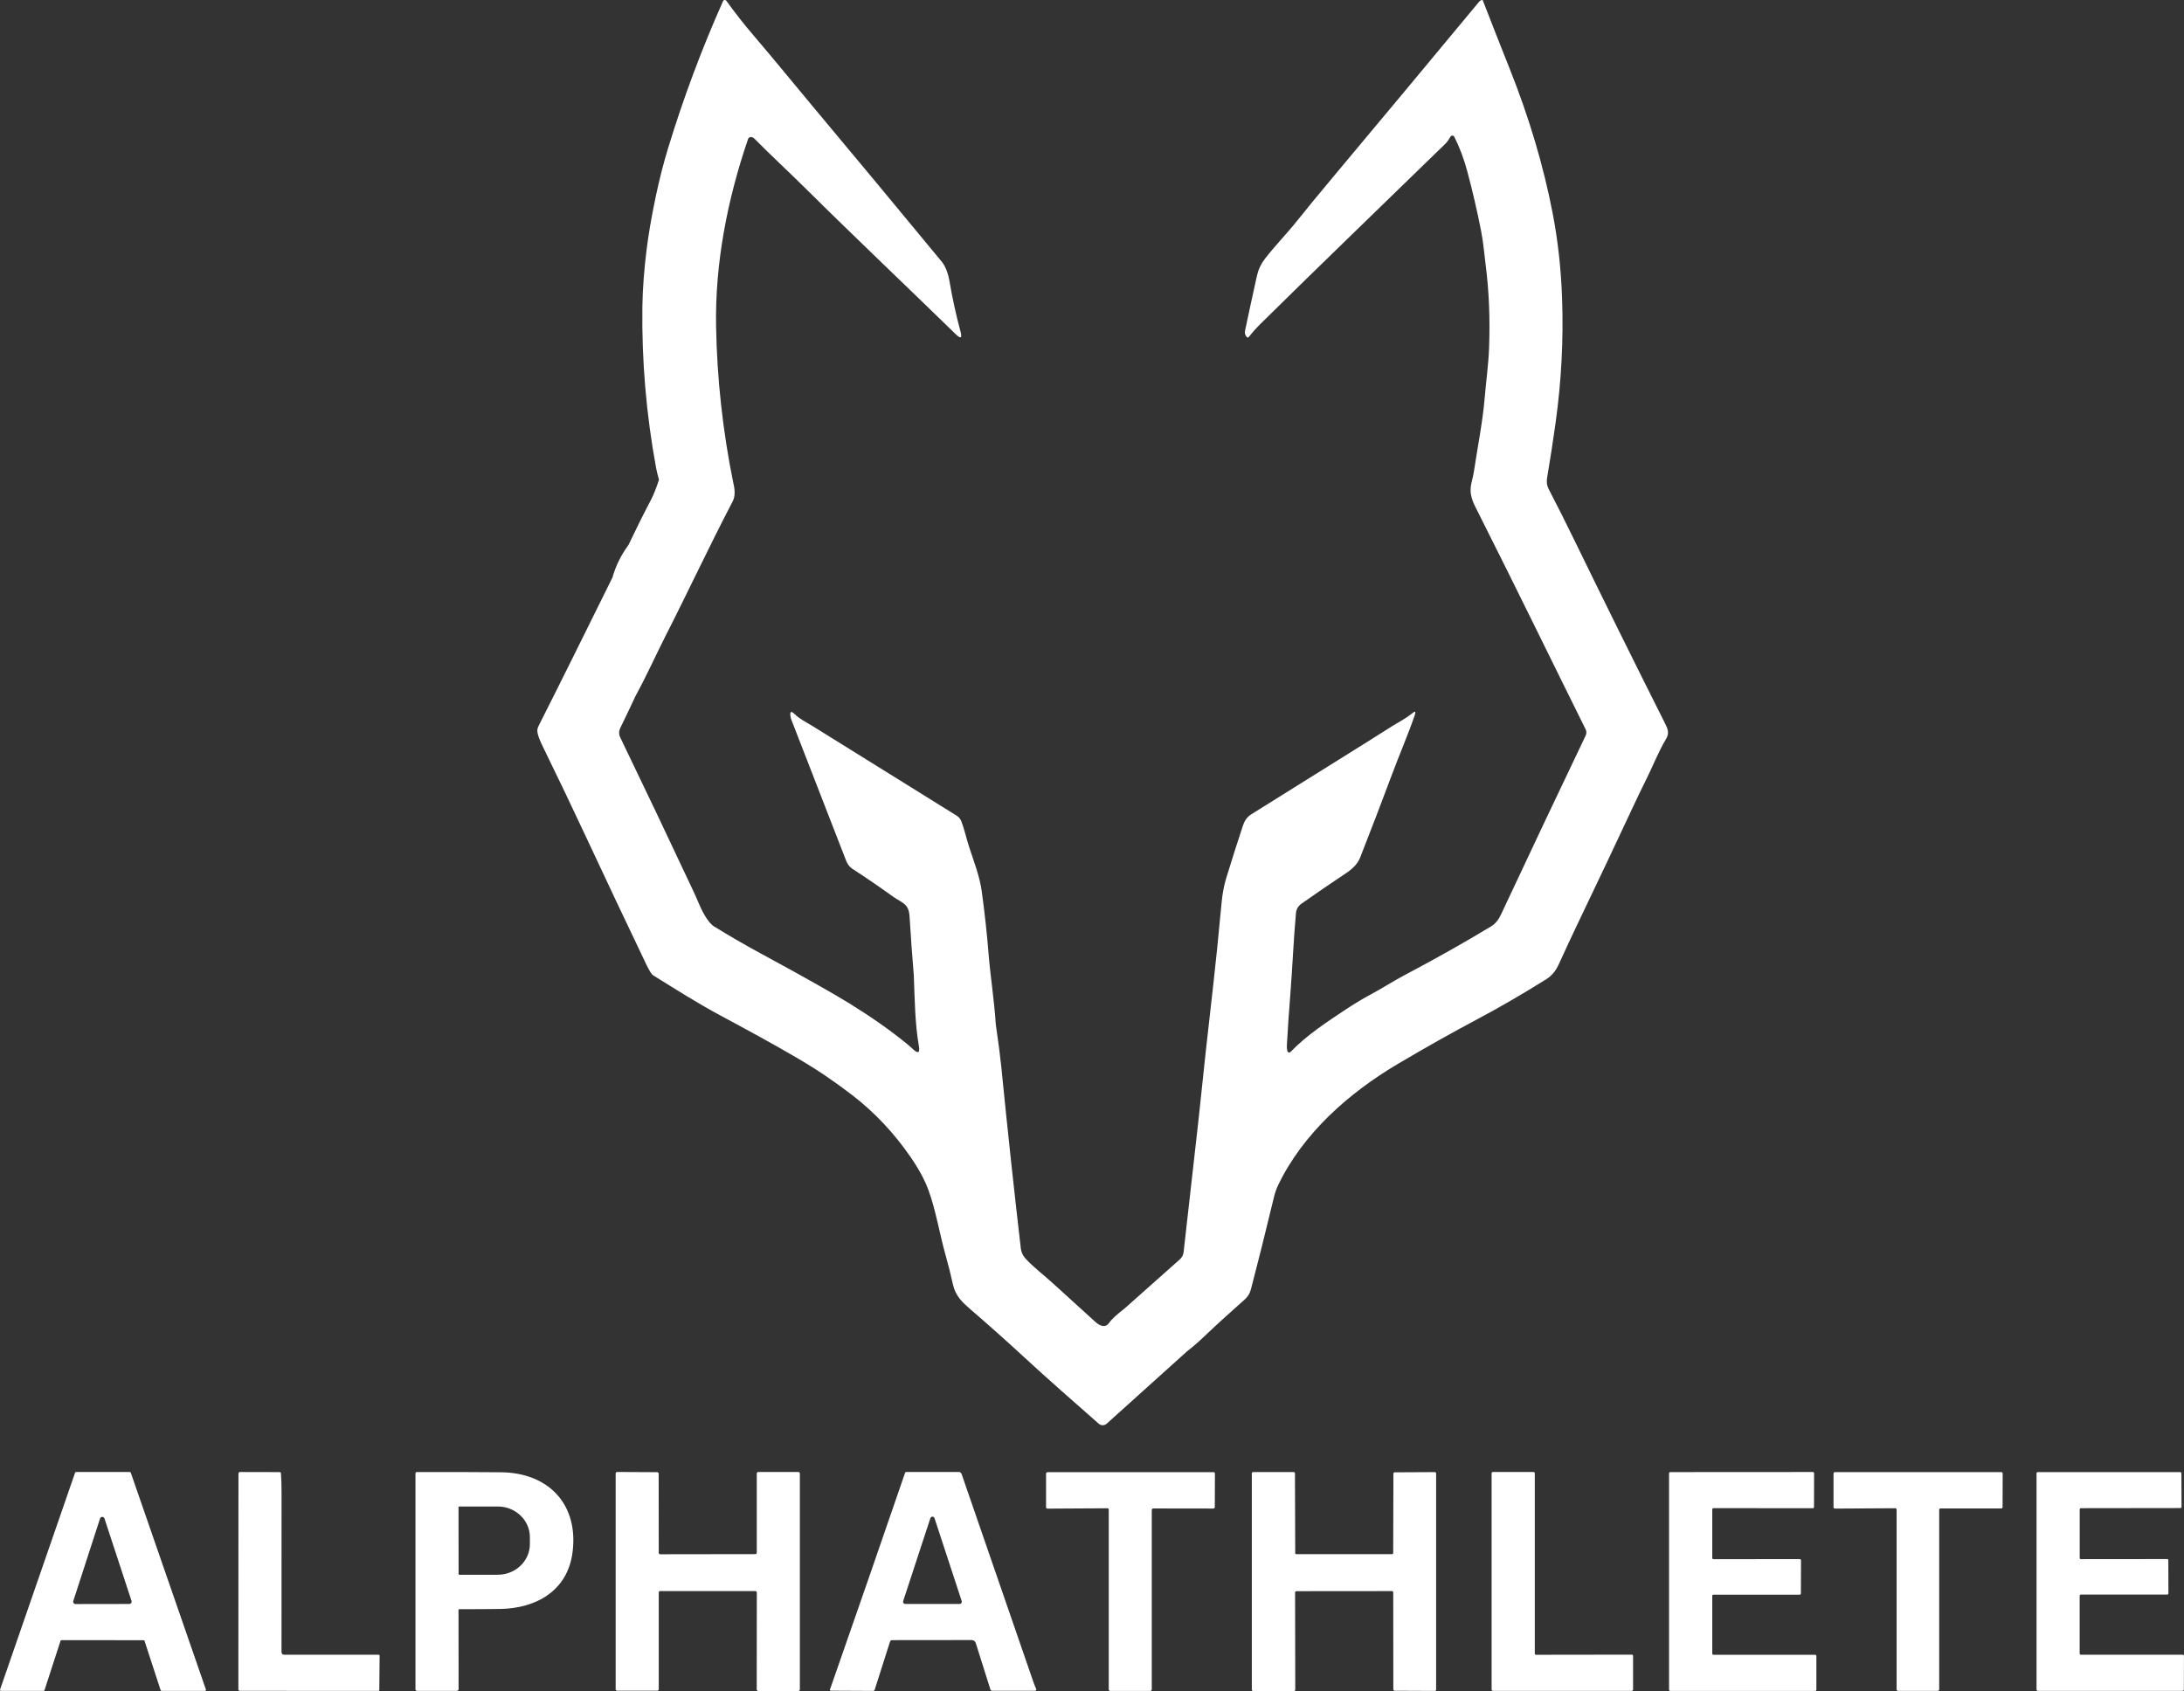 <svg viewBox="0 0 505.76 391.66" xmlns="http://www.w3.org/2000/svg" data-name="Laag 2" id="Laag_2">
  <rect x="0" y="0" width="505.76" height="391.66" fill="#333333" stroke="none"/>
  <defs>
    <style>
      .cls-1 {
        fill: #fff;
      }
    </style>
  </defs>
  <g data-name="Laag 1" id="Laag_1-2">
    <path d="M16.98,370.82c-.02.05-.03.11-.03.17,0,.29.24.53.53.53l12.48-.02c.29,0,.53-.24.53-.53,0-.06,0-.11-.03-.17l-6.27-19.1c-.07-.22-.28-.37-.51-.37s-.44.15-.51.37l-6.2,19.12ZM10.08,391.64H.22c-.12,0-.22-.1-.22-.23,0-.02,0-.05.01-.07l17.38-50.25c.03-.09.11-.15.21-.15h12.47c.09-.01.18.05.21.14l17.41,50.26s.01.05.01.07c0,.12-.1.22-.22.22h-10.07s0,.01,0,.01c-.09,0-.18-.06-.21-.15l-3.73-11.44c-.03-.09-.11-.15-.21-.15h0l-19.03-.02s0,0,0,0c-.09,0-.18.06-.21.15l-3.72,11.46c-.03.09-.11.15-.21.15h0Z" class="cls-1"></path>
    <path d="M65.2,382.61c0,.43.21.65.64.65h21.82c.17,0,.25.08.25.25l-.07,7.93c0,.11-.09.2-.2.2l-32.12-.02c-.18,0-.32-.14-.32-.32l.02-49.99c0-.2.16-.37.36-.37l9.17.02c.19,0,.3.1.31.29.1,1.35.14,2.86.14,4.54-.02,12.42-.02,24.69-.01,36.83" class="cls-1"></path>
    <path d="M106.18,349.1l.02,15.48c0,.09.07.16.16.16h8.94s-.01-.01-.01-.01c4.1,0,7.42-3.18,7.42-7.11v-1.59s0,.01,0,.01c0-3.92-3.32-7.11-7.42-7.11h-8.96c-.09.01-.16.08-.16.17h0ZM106.18,372.96l.02,18.27c0,.22-.18.4-.41.4h-9.18c-.27,0-.4-.13-.4-.4v-49.96h0c0-.17.14-.32.31-.32,6.8-.03,13.3,0,19.5.05,11.18.1,18.08,7.63,16.54,18.73-1.21,8.73-8.4,12.81-16.77,12.93-3.06.04-6.19.06-9.38.05,0,0,0,0,0,0-.14,0-.25.11-.25.25h0s0,0,0,0Z" class="cls-1"></path>
    <path d="M152.55,368.85v22.41c0,.19-.15.34-.34.34h-9.3c-.19,0-.34-.16-.34-.35v-49.98c0-.19.15-.34.34-.34l9.28.05c.19,0,.34.15.34.34l.02,18.33c0,.19.15.34.34.34l22.02-.03c.19,0,.34-.15.34-.34v-18.34c0-.19.15-.34.34-.34h9.3c.19,0,.34.16.34.35v50.03c0,.19-.15.34-.34.34h-9.31c-.19,0-.34-.16-.34-.35l.02-22.45c0-.19-.15-.34-.34-.34h-22.04c-.19,0-.34.15-.34.34h0Z" class="cls-1"></path>
    <path d="M209.15,370.84c-.02.05-.02.1-.02.16,0,.28.23.5.5.5h12.6c.28,0,.5-.23.5-.5,0-.05,0-.11-.02-.16l-6.3-19.21c-.07-.21-.26-.35-.48-.35s-.41.14-.48.35l-6.3,19.21ZM206.09,380.28l-3.53,11.08c-.06.19-.19.29-.39.28l-9.71-.05c-.25,0-.34-.12-.24-.35.09-.24.17-.46.25-.69,6.02-17.24,11.73-33.72,17.13-49.45.03-.1.13-.17.24-.17h12.2c.29,0,.55.19.64.46,5.57,16.15,11.1,32.19,16.6,48.1.19.55.41,1.12.67,1.7.02.04.03.08.03.12,0,.17-.13.3-.3.3h-9.93c-.18,0-.34-.11-.39-.28l-3.4-10.78c-.12-.4-.5-.68-.93-.69l-18.41.02c-.27,0-.45.13-.53.39Z" class="cls-1"></path>
    <path d="M266.72,349.69v41.63c0,.18-.14.32-.32.32h-9.32c-.18,0-.32-.15-.32-.32v-41.66c.01-.18-.13-.32-.31-.32l-13.89.08c-.18,0-.32-.15-.32-.32v-7.8c.01-.18.16-.32.34-.32h38.45c.18-.01.32.13.32.31l-.03,7.79c0,.18-.15.32-.32.32l-13.94-.02c-.18,0-.32.14-.32.32h0Z" class="cls-1"></path>
    <path d="M300.23,359.97h22.11c.16,0,.29-.12.29-.28l.05-18.39c0-.16.13-.29.29-.29l9.31-.05c.16,0,.29.13.29.29v50.1c0,.16-.12.29-.28.29l-9.34-.04c-.16,0-.29-.13-.29-.29l-.02-22.5c0-.16-.13-.29-.29-.29l-22.15.02c-.16,0-.29.13-.29.29l.04,22.56c0,.16-.13.29-.29.29l-9.48-.02c-.16,0-.29-.13-.29-.29v-50.13c0-.16.13-.29.29-.29h9.41c.16,0,.29.14.29.3l.06,18.45c0,.16.13.29.29.29" class="cls-1"></path>
    <path d="M355.73,383.27l22.16-.03c.16,0,.29.13.29.29v7.81c0,.16-.14.29-.3.29h-32.17c-.16,0-.29-.13-.29-.29v-50.12c0-.16.13-.29.29-.29h9.42c.16,0,.29.14.29.3v41.75c0,.16.14.29.3.29" class="cls-1"></path>
    <path d="M396.52,369.62v13.37c-.01.15.11.28.27.28h23.56c.15,0,.28.12.28.27v7.83c0,.15-.12.28-.27.28h-33.57c-.15,0-.28-.12-.28-.28v-50.13c0-.15.13-.28.28-.28l33.03-.02c.15,0,.28.12.28.28l-.02,7.83c0,.15-.12.28-.28.28l-23-.02c-.15,0-.28.12-.28.28v11.26c0,.15.12.28.27.28l20-.02c.15,0,.28.12.28.28l-.03,7.68c0,.15-.12.28-.28.28h-19.97c-.15,0-.28.12-.28.27h0Z" class="cls-1"></path>
    <path d="M449.07,349.68v41.63c0,.18-.14.32-.31.32h-9.23c-.18.01-.32-.13-.32-.31v-41.67c0-.18-.14-.32-.31-.32l-13.98.08c-.18,0-.32-.14-.32-.32v-7.81c0-.18.15-.32.32-.32h38.53c.18-.01.32.13.32.31l-.02,7.79c0,.18-.14.32-.32.32h-14.04c-.18-.01-.32.13-.32.31h0Z" class="cls-1"></path>
    <path d="M481.6,369.62v13.37c0,.15.12.27.27.27h23.61c.15,0,.27.12.27.27l-.02,7.83c0,.15-.12.27-.27.27h-33.58c-.15,0-.27-.12-.27-.27v-50.13c0-.15.12-.27.27-.27h33.01c.15.01.27.13.27.28l.03,7.78c0,.15-.12.27-.27.27l-23.04.03c-.15,0-.27.12-.27.27v11.26c-.01.15.11.27.26.27l19.99-.02c.15,0,.27.12.27.27l.02,7.69c0,.15-.12.27-.27.27h-20.01c-.15.01-.27.13-.27.28h0Z" class="cls-1"></path>
    <path d="M152.62,111.07c-.64,1.97-1.28,3.57-1.92,4.8-1.8,3.43-3.52,6.88-5.16,10.35-1.73,2.36-2.97,4.88-3.71,7.54l-8.76,17.69c-2.74,5.53-5.5,11.05-8.29,16.57-.22.43-.33.79-.35,1.09-.06,1.05.86,2.97,1.36,3.99,3.33,6.8,6.75,13.95,10.26,21.47,4.29,9.2,8.81,18.75,13.55,28.67.74,1.56,1.3,2.45,1.67,2.67,5.18,3.21,10.18,6.4,15.52,9.27,6.1,3.29,11.91,6.4,18.27,10.14,2.26,1.33,4.39,2.68,6.37,4.03,2.15,1.47,4.13,2.91,5.96,4.32,5.19,4.01,9.69,8.8,13.51,14.36,1.9,2.77,3.28,5.33,4.13,7.68,1.73,4.78,2.54,10,3.96,15.06.63,2.23,1.19,4.46,1.68,6.69.62,2.78,2.21,4.21,4.28,5.99,4.27,3.69,8.19,7.18,11.76,10.48,6,5.54,11.91,10.7,17.75,15.84.54.46,1.31.45,1.82-.02l18.51-16.67c1.45-1.14,2.85-2.35,4.19-3.64,3.06-2.94,6.23-5.73,9.3-8.49.69-.61,1.16-1.39,1.41-2.34,1.4-5.32,3.19-12.47,5.36-21.46.21-.87.51-1.73.9-2.58,5.78-12.08,16.44-21.45,27.76-28.15,6.34-3.75,12.52-7.23,18.54-10.43,5.11-2.71,10.39-5.78,15.86-9.21,1.43-.9,2.27-2.12,2.93-3.58,1.49-3.29,3.07-6.66,4.73-10.13,4.31-8.99,8.5-17.83,12.55-26.52.95-2.04,1.9-3.99,2.83-5.86,1.61-3.2,2.87-6.54,4.69-9.57.75-1.24.41-2.25-.17-3.4-7.27-14.46-14.3-28.68-21.12-42.68-1.91-3.93-3.89-7.86-5.93-11.8-.4-.77-.51-1.64-.34-2.63.7-4.11,1.36-8.37,1.97-12.76,1.34-9.68,1.83-19.27,1.49-28.77-.24-6.86-.97-13.42-2.18-19.68-2.11-10.95-5.42-22.09-9.93-33.42-2.13-5.34-4.21-10.63-6.23-15.85-.04-.11-.17-.17-.29-.13-.23.08-.42.21-.57.39-11.46,13.82-22.75,27.37-33.88,40.67-3.4,4.06-6.14,7.4-8.23,10.02-2.44,3.07-5.11,5.76-7.49,8.84-.91,1.19-1.53,2.47-1.84,3.86-1.01,4.54-1.93,8.8-2.77,12.79-.12.59.02,1.1.42,1.51.05.06.13.09.21.09.09,0,.17-.04.23-.11.82-1.06,1.65-1.99,2.47-2.81,14.34-14.16,28.74-28,43.09-41.99.45-.44.82-1.06,1.15-1.61.09-.15.25-.24.43-.24.19,0,.36.1.45.27,1.23,2.43,2.23,5.1,3.01,8.01,1.25,4.67,2.31,9.27,3.2,13.8.52,2.66.74,5.38,1.08,8.07.75,5.87,1.01,12.17.77,18.9-.14,3.99-.7,7.87-1.03,11.79-.45,5.41-1.6,11.04-2.43,16.62-.13.85-.31,1.73-.55,2.67-.79,3.06.27,4.75,1.59,7.38,8.43,16.7,17.21,34.78,24.78,50.01.23.46.22.99,0,1.44-6.69,14.01-13.22,27.8-19.57,41.37-.57,1.23-1.25,2.17-2.41,2.87-6.14,3.72-12.87,7.5-20.17,11.36-2.53,1.34-4.95,2.94-7.5,4.29-1.81.96-3.66,2.07-5.57,3.33-4.78,3.17-9.3,6.1-13.12,10.05-.08.08-.19.13-.31.13-.2,0-.37-.13-.42-.32-.11-.42-.15-.88-.12-1.38.23-4.04.5-8,.81-11.88.5-6.3.73-12.58,1.3-18.75.09-.88.55-1.64,1.25-2.12,3.32-2.34,6.75-4.69,10.3-7.05,1.47-.98,2.7-2.1,3.33-3.7,2.42-6.16,4.88-12.58,7.39-19.29,1.68-4.51,3.66-9.05,5.25-13.68.29-.84.09-.97-.58-.41-1.49,1.24-3.66,2.35-4.8,3.08-1.88,1.2-3.81,2.42-5.78,3.65-9.05,5.65-17.96,11.22-26.72,16.69-1.02.64-1.57,1.53-1.94,2.65-1.34,4.06-2.62,8.08-3.84,12.07-.55,1.79-.91,3.84-1.08,5.67-.73,7.86-1.36,14.09-1.89,18.68-1.22,10.6-2.38,21.19-3.47,31.77l-3.44,30.53c-.07.66-.39,1.28-.89,1.72l-12.79,11.37c-1.82,1.4-3.03,2.52-3.63,3.38-.9,1.3-2.33.44-3.07-.23-3.37-3.05-6.66-6.04-9.88-8.98-2.12-1.94-4.35-3.59-6.29-5.67-.66-.7-1.04-1.51-1.15-2.41-1.53-13.15-3.05-27.23-4.54-42.24-.23-2.28-.65-5.5-1.26-9.68-.34-5.45-1.24-11.04-1.66-16.22-.38-4.79-.91-9.63-1.58-14.52-.48-3.52-1.82-6.95-2.93-10.33-.65-1.97-1.07-4.05-1.81-5.96-.21-.53-.59-.99-1.07-1.29-11.18-6.94-22.33-13.87-33.43-20.79-1.46-.91-2.8-1.49-4.11-2.75-.79-.76-1.11-.6-.96.49.04.3.12.6.24.9,4.13,10.59,8.34,21.44,12.64,32.54.33.86.82,1.49,1.47,1.92,2.91,1.88,6.07,4.04,9.47,6.48,1.97,1.41,3.58,1.52,3.76,4.5.28,4.6.61,9.18.99,13.74.21,5.37.25,11.05,1.17,16.32.28,1.59-.17,1.84-1.35.74-.45-.42-.9-.83-1.37-1.2-3.79-3.11-8.24-6.23-13.32-9.38-3.82-2.36-10.59-6.18-20.31-11.45-4.02-2.18-7.72-4.32-11.08-6.41-1.52-.94-2.92-3.87-3.58-5.44-.4-.94-.8-1.86-1.22-2.75-5.61-11.97-11.25-23.82-16.92-35.57-.35-.73-.35-1.48.02-2.23,1.2-2.46,2.37-4.92,3.52-7.39,2.47-4.5,4.91-9.9,6.86-13.73,5.3-10.4,10.22-20.97,15.62-31.31.56-1.06.61-2.47.17-4.22-2.44-11.99-3.78-24.1-4-36.31-.27-14.63,2.62-29.46,7.41-43.43.1-.32.43-.51.77-.45.28.05.52.19.73.4,3.84,3.9,7.81,7.53,11.81,11.5,11.56,11.46,23.14,22.41,34.78,33.77,1.15,1.13,1.52.91,1.1-.64-1.03-3.8-1.89-7.75-2.59-11.85-.24-1.43-.86-3.23-1.74-4.3-10.4-12.61-20.34-24.57-29.8-35.88-4.54-5.42-8.87-10.78-13.61-16.32-2.39-2.79-4.55-5.54-6.48-8.24-.08-.12-.22-.19-.36-.19-.18,0-.34.1-.41.27-4.93,11.06-9.17,22.4-12.71,34.01-1.08,3.53-2.03,7.27-2.87,11.24-.98,4.68-1.7,8.83-2.14,12.47-.52,4.24-.9,8.75-.96,13.11-.16,12.5.9,24.91,3.17,37.22.17.9.39,1.82.67,2.75" class="cls-1"></path>
  </g>
</svg>